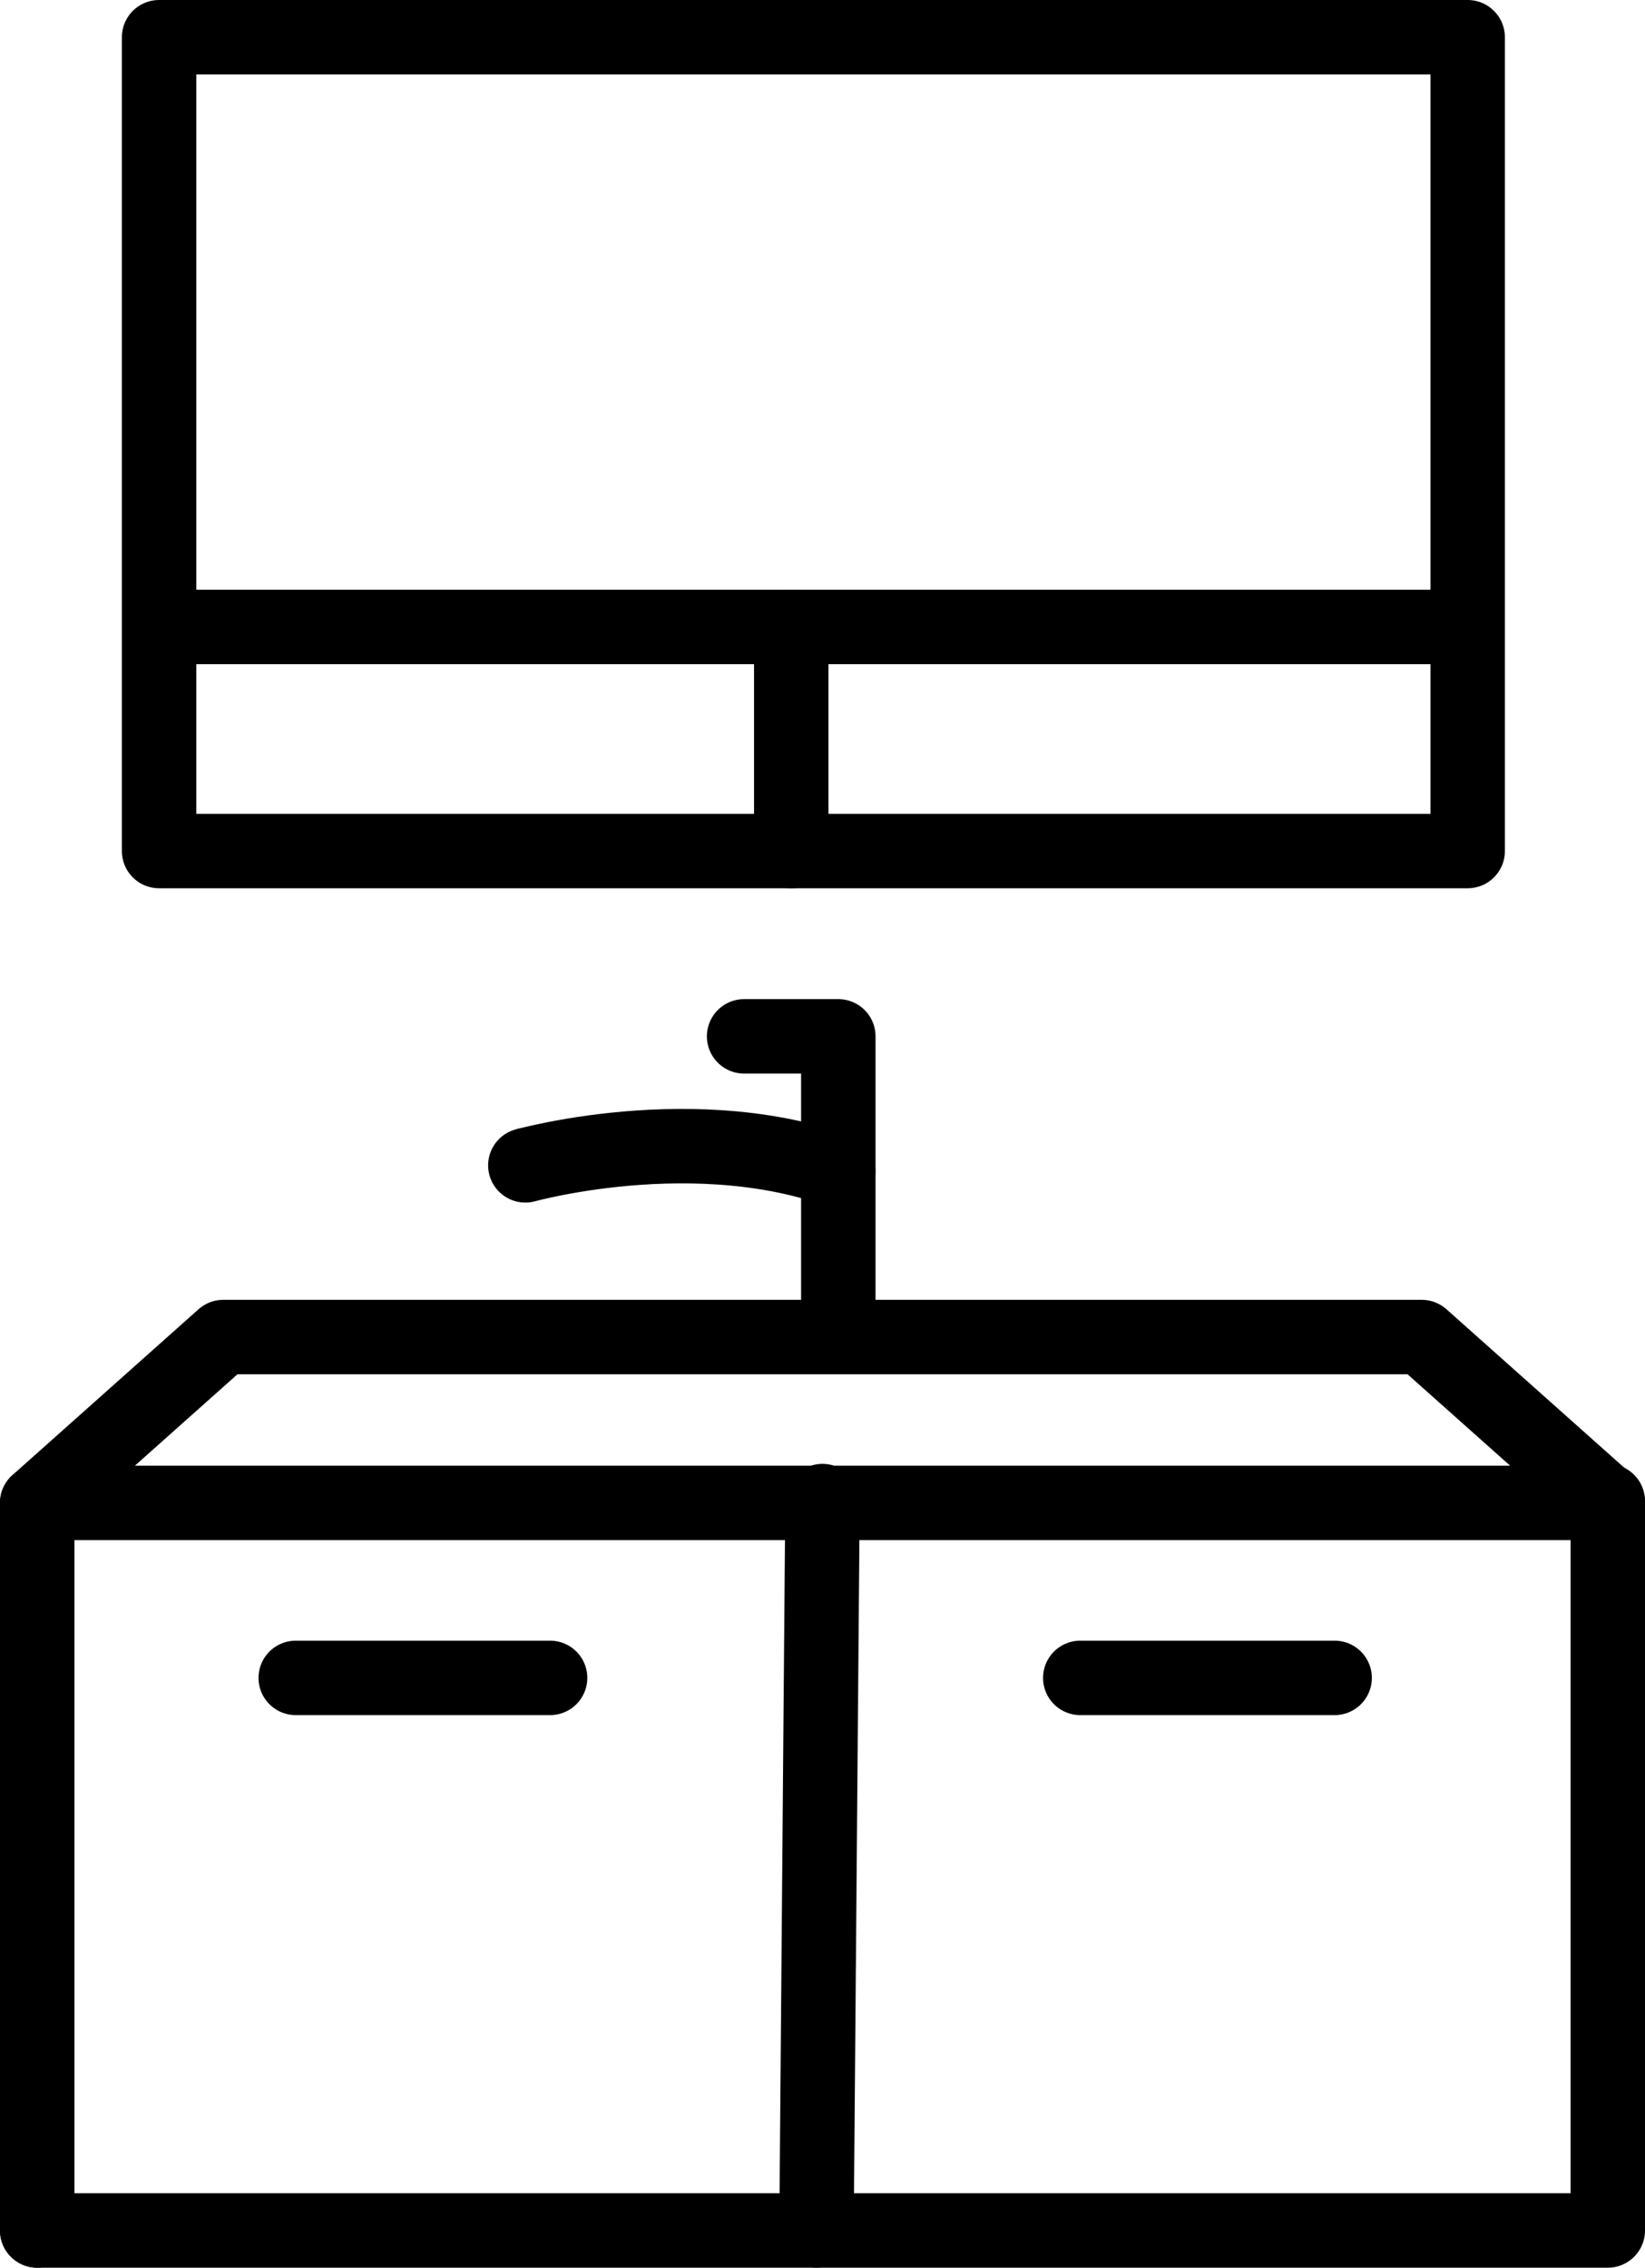 <svg id="图层_1" data-name="图层 1" xmlns="http://www.w3.org/2000/svg" viewBox="0 0 265.22 365.53"><defs><style>.cls-1{fill:none;}.cls-1,.cls-2{stroke:#000;stroke-linecap:round;stroke-linejoin:round;stroke-width:12px;}</style></defs><title>pvc柜</title><path class="cls-1" d="M126.47,191.69" transform="translate(-274.03 -111.17)"/><polygon class="cls-1" points="236.63 137.18 25.65 137.18 25.65 75.03 25.65 6 236.63 6 236.63 76.55 236.63 137.18"/><polyline class="cls-1" points="28.65 101.06 127.57 101.06 234.63 101.06"/><polyline class="cls-1" points="119.97 167.05 135.16 167.05 135.16 209.95"/><path class="cls-1" d="M359.17,298.88c-4.4,1.34,24.7-8,50,1" transform="translate(-274.03 -111.17)"/><polygon class="cls-1" points="259.22 242.25 6 242.25 36 215.52 229.22 215.52 259.22 242.25"/><polyline class="cls-1" points="259.22 241.96 259.22 359.53 6 359.53"/><path class="cls-1" d="M531.16,366.25" transform="translate(-274.03 -111.17)"/><path class="cls-1" d="M281.87,366.25" transform="translate(-274.03 -111.17)"/><line class="cls-1" x1="6" y1="359.53" x2="6" y2="242.25"/><line class="cls-1" x1="132.61" y1="241.96" x2="131.64" y2="359.53"/><line class="cls-1" x1="127.57" y1="137.18" x2="127.57" y2="101.06"/><line class="cls-2" x1="47.68" y1="270.46" x2="88.69" y2="270.46"/><line class="cls-2" x1="174.17" y1="270.46" x2="215.18" y2="270.46"/></svg>